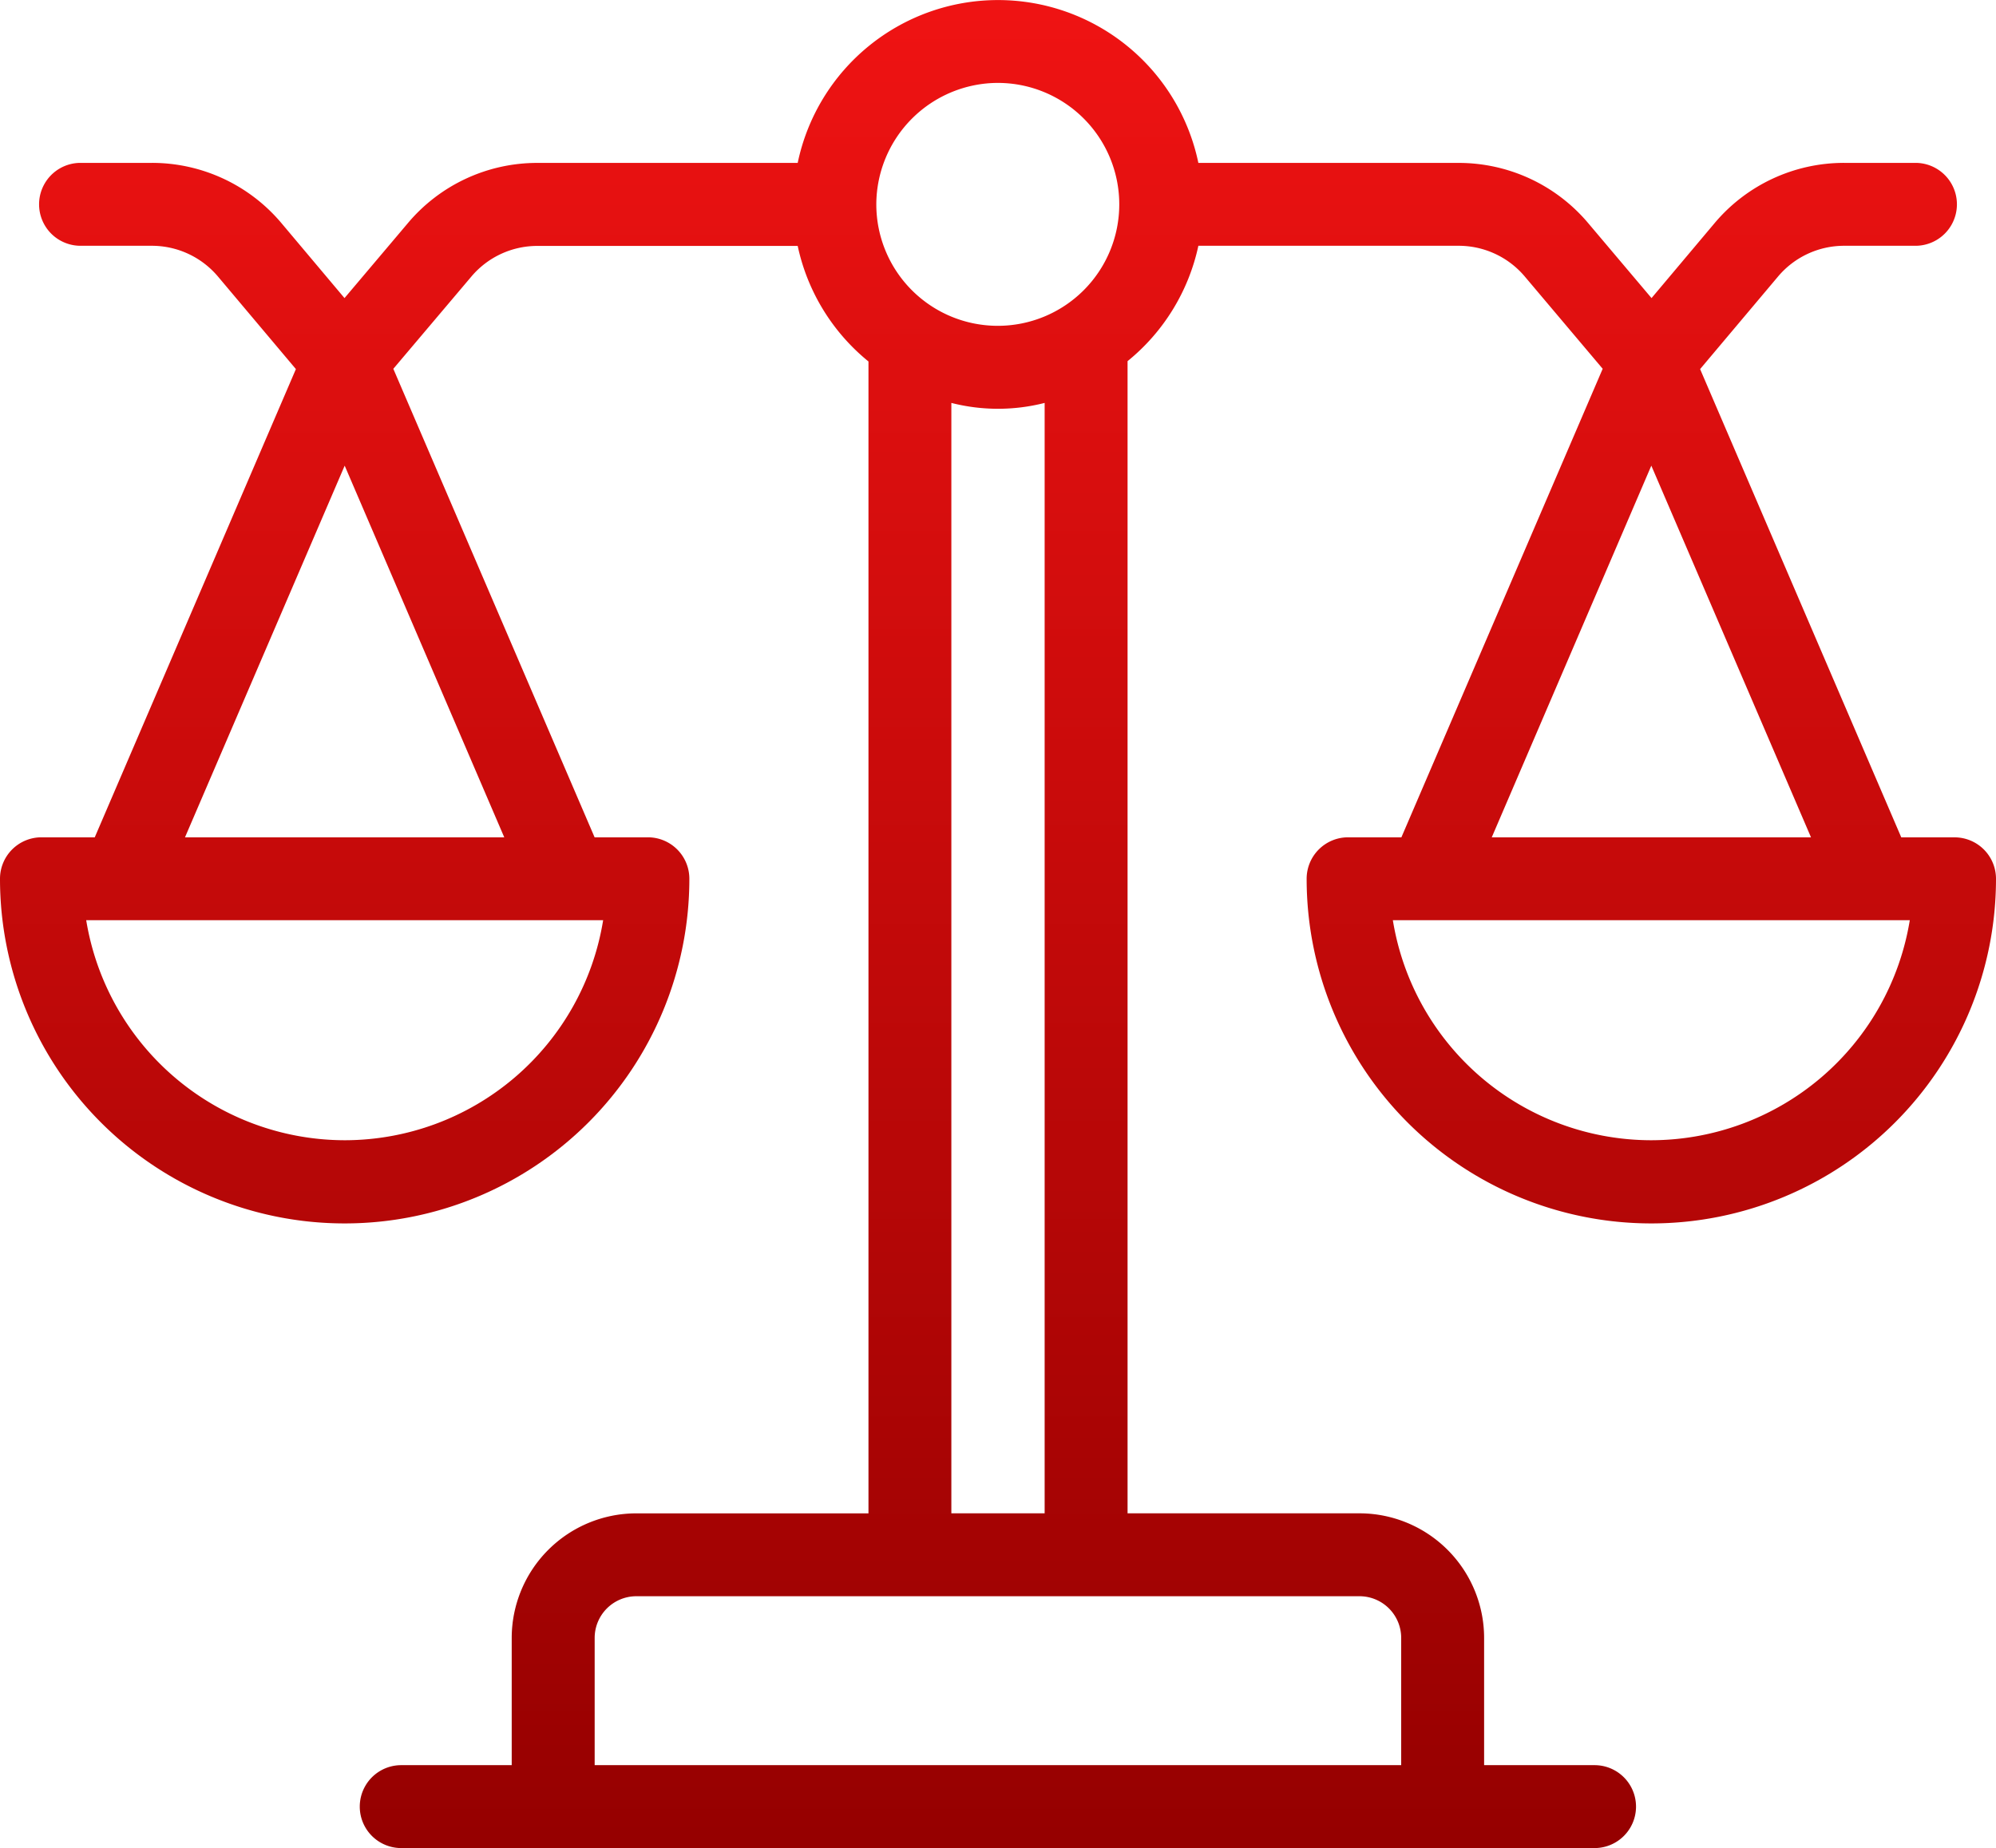 <?xml version="1.0" encoding="utf-8" ?><svg xmlns="http://www.w3.org/2000/svg" xmlns:xlink="http://www.w3.org/1999/xlink" width="57" height="52.782" viewBox="0 0 57 52.782">
  <defs>
    <linearGradient id="linear-gradient" x1="0.5" x2="0.5" y2="1" gradientUnits="objectBoundingBox">
      <stop offset="0" stop-color="#f01313"/>
      <stop offset="1" stop-color="#950000"/>
    </linearGradient>
    <clipPath id="clip-path">
      <rect id="Rectangle_102" data-name="Rectangle 102" width="57" height="52.782" transform="translate(0 0)" fill="url(#linear-gradient)"/>
    </clipPath>
  </defs>
  <g id="ICON" transform="translate(0 0.001)">
    <g id="Group_40" data-name="Group 40" transform="translate(0 -0.001)" clip-path="url(#clip-path)">
      <path id="Path_134" data-name="Path 134" d="M55.816,23.915H54.294L48.55,10.542,50.774,7.9a2.467,2.467,0,0,1,1.889-.88H54.7a1.184,1.184,0,1,0,0-2.368H52.663a4.828,4.828,0,0,0-3.7,1.722l-1.8,2.14L45.35,6.368a4.835,4.835,0,0,0-3.7-1.715H34.222a5.844,5.844,0,0,0-11.442,0H15.345a4.824,4.824,0,0,0-3.694,1.716L9.838,8.514l-1.8-2.14a4.83,4.83,0,0,0-3.7-1.722H2.3a1.184,1.184,0,1,0,0,2.368H4.337A2.469,2.469,0,0,1,6.226,7.9L8.45,10.542,2.706,23.915H1.184A1.184,1.184,0,0,0,0,25.1a9.843,9.843,0,0,0,19.686,0A1.184,1.184,0,0,0,18.5,23.915H16.98L11.232,10.534,13.46,7.9a2.464,2.464,0,0,1,1.886-.876h7.434a5.818,5.818,0,0,0,2.021,3.3v32.9H18.171a3.562,3.562,0,0,0-3.558,3.558v3.634H11.458a1.184,1.184,0,1,0,0,2.368H45.536a1.184,1.184,0,1,0,0-2.368H42.382V46.781a3.562,3.562,0,0,0-3.558-3.558H32.2V10.315a5.815,5.815,0,0,0,2.022-3.295h7.433a2.469,2.469,0,0,1,1.887.876l2.226,2.637L40.02,23.915H38.5A1.184,1.184,0,0,0,37.314,25.1,9.843,9.843,0,0,0,57,25.1a1.184,1.184,0,0,0-1.184-1.184M9.85,32.567a7.49,7.49,0,0,1-7.388-6.284H17.224A7.48,7.48,0,0,1,9.85,32.567M5.283,23.915,9.843,13.3,14.4,23.915ZM28.494,2.368a3.469,3.469,0,1,1-3.469,3.469,3.479,3.479,0,0,1,3.469-3.469m11.52,44.413v3.634H16.982V46.781a1.191,1.191,0,0,1,1.19-1.19H38.824a1.191,1.191,0,0,1,1.19,1.19M29.832,43.223H27.168V11.508a5.386,5.386,0,0,0,2.664,0ZM47.157,13.3l4.56,10.616H42.6ZM47.15,32.567a7.48,7.48,0,0,1-7.374-6.284H54.538a7.49,7.49,0,0,1-7.388,6.284" transform="translate(0 0)" fill="url(#linear-gradient)"/>
    </g>
  </g>
</svg>
